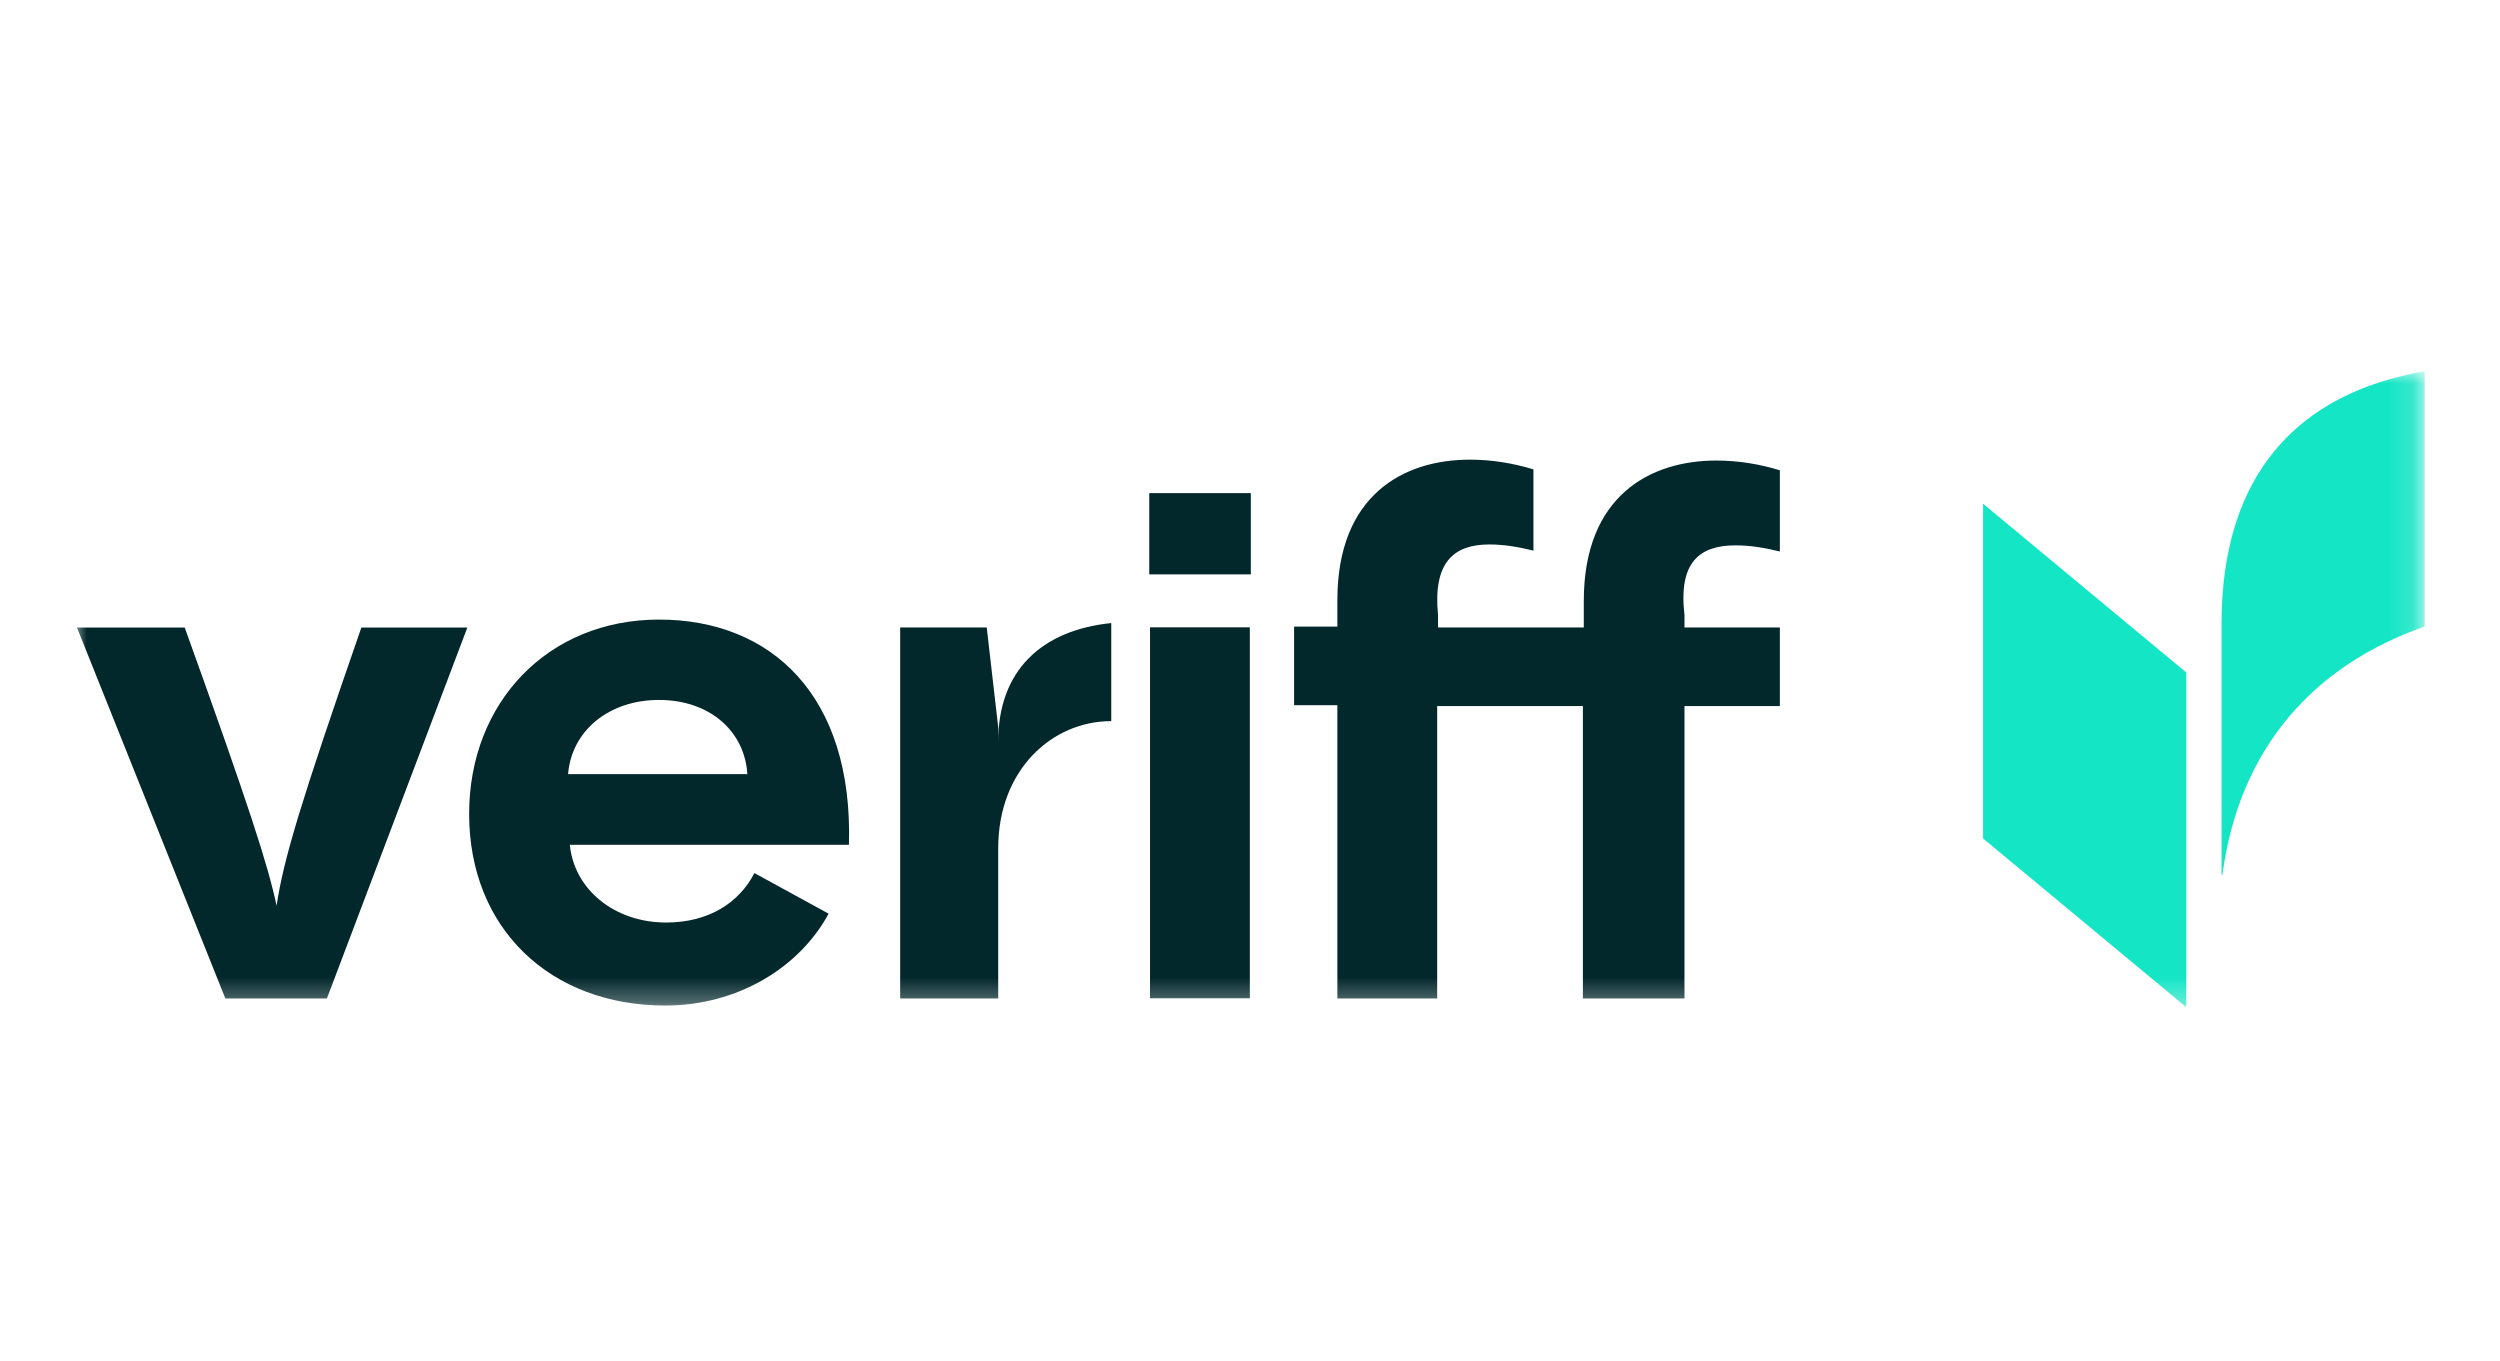 <svg xmlns="http://www.w3.org/2000/svg" width="101" height="55" viewBox="0 0 101 55" fill="none"><mask id="mask0_11771_30839" style="mask-type:luminance" maskUnits="userSpaceOnUse" x="3" y="15" width="95" height="26"><path d="M97.843 15H3V40.691H97.843V15Z" fill="white"></path></mask><g mask="url(#mask0_11771_30839)"><path d="M11.174 36.592C10.817 34.914 10.067 32.595 7.463 25.352H3.109L9.104 40.338H13.207L18.881 25.352H14.599C12.137 32.452 11.459 34.7 11.174 36.592Z" fill="#03282C"></path><path d="M26.625 25.031C22.129 25.031 18.953 28.385 18.953 32.881C18.953 37.52 22.236 40.624 26.875 40.624C29.801 40.624 32.298 39.09 33.476 36.913L30.479 35.272C29.872 36.45 28.659 37.27 26.91 37.27C24.841 37.27 23.199 35.95 23.021 34.13H34.297C34.475 28.1 31.157 25.031 26.625 25.031ZM22.95 31.276C23.092 29.527 24.591 28.278 26.625 28.278C28.659 28.278 30.086 29.527 30.193 31.276H22.95Z" fill="#03282C"></path><path d="M50.493 25.344H46.461V40.33H50.493V25.344Z" fill="#03282C"></path><path d="M70.122 22.032C70.729 22.032 71.335 22.139 71.906 22.281V18.999C71.086 18.749 70.229 18.606 69.337 18.606C66.661 18.606 63.985 20.033 63.985 24.279V25.35H58.097V24.85C57.883 22.709 58.74 21.996 60.167 21.996C60.774 21.996 61.38 22.103 61.951 22.246V18.963C61.13 18.713 60.274 18.57 59.382 18.57C56.706 18.57 54.03 19.998 54.03 24.244V25.314H52.281V28.49H54.03V40.337H58.062V28.526H63.949V40.337H68.053V28.526H71.906V25.35H68.053V24.85C67.803 22.709 68.659 22.032 70.122 22.032Z" fill="#03282C"></path><path d="M40.328 29.953V29.382L39.864 25.35H36.367V40.337H40.328V34.271C40.328 31.095 42.505 29.133 44.895 29.133V25.172C42.076 25.457 40.328 27.099 40.328 29.953Z" fill="#03282C"></path><path d="M50.533 19.922H46.43V23.205H50.533V19.922Z" fill="#03282C"></path><path d="M89.75 25.205V35.339H89.786C90.464 30.236 93.461 26.882 97.957 25.312V15C92.783 15.892 89.75 19.21 89.75 25.205Z" fill="#14E5C5"></path><path d="M80.117 33.875L88.325 40.69V27.167L80.117 20.352V33.875Z" fill="#14E5C5"></path></g></svg>